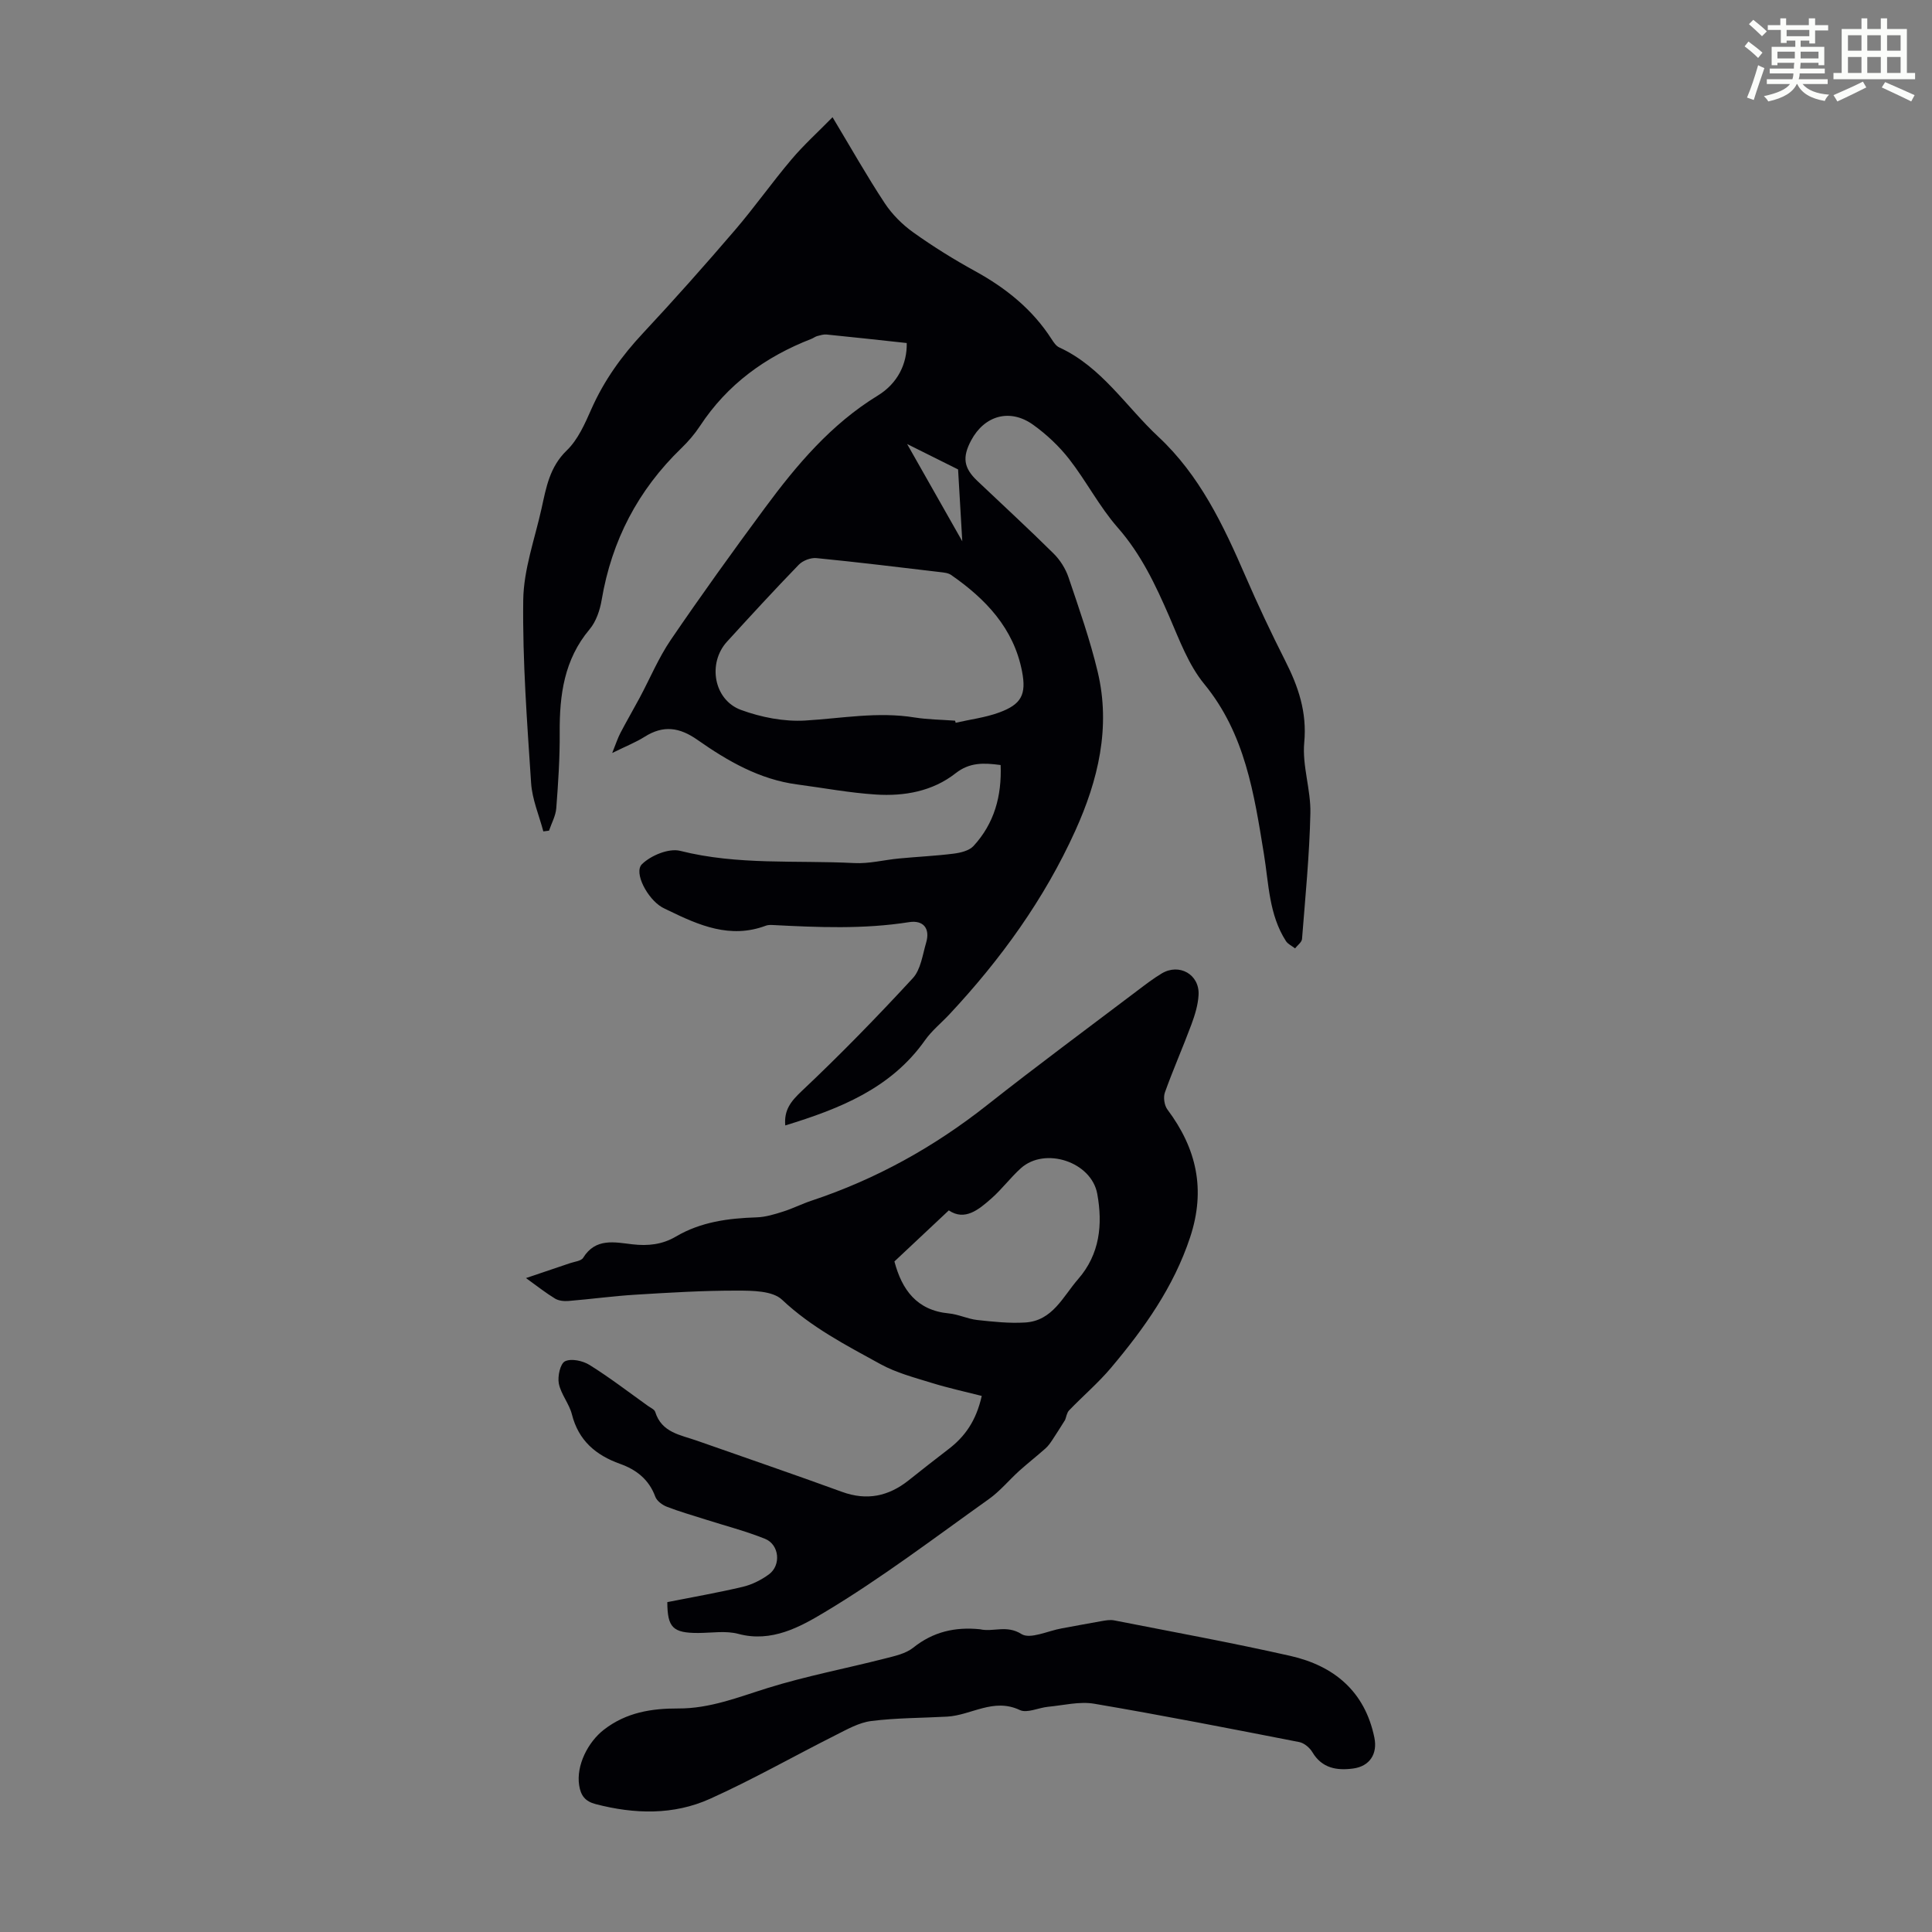 <svg enable-background="new 0 0 400 400" viewBox="0 0 400 400" xmlns="http://www.w3.org/2000/svg"><rect x="0" y="0" width="400" height="400" fill="#808080" stroke="none"/><path d="m361.2 9.6.8-1c.9.7 1.9 1.4 2.9 2.3l-.9 1.1c-1-1-2-1.8-2.8-2.4zm.5 10.6c.9-2.1 1.6-4.3 2.3-6.7.4.2.8.4 1.3.6-.7 2.1-1.5 4.3-2.2 6.6zm.4-15.2.9-.9c1 .8 2 1.6 2.8 2.4l-1 1c-.9-.9-1.8-1.7-2.7-2.5zm12.5-1.2h1.2v1.4h2.7v1.1h-2.7v2.7h-1.2v-.6h-1.8v1.3h4.9v3.8h-1.2v-.5h-3.7c0 .4-.1.9-.1 1.2h5.1v1h-5.2c0 .5-.1.9-.2 1.2h6v1h-5.2c1.1 1.3 2.9 2 5.5 2.2-.4.4-.7.8-.9 1.3-2.9-.5-4.8-1.6-5.7-3.5h-.1c-.8 1.7-2.7 2.9-5.9 3.6-.2-.4-.6-.8-.9-1.1 2.8-.6 4.6-1.4 5.4-2.5h-4.8v-1h5.3c.1-.3.2-.7.2-1.2h-4.9v-1h5c0-.4 0-.8.1-1.2h-3.5v.5h-1.2v-3.8h4.9v-1.3h-1.8v.5h-1.2v-2.7h-2.7v-1h2.6v-1.4h1.2v1.4h4.7v-1.4zm-6.6 8.3h3.6c0-.4 0-.9 0-1.4h-3.6zm1.9-4.6h4.7v-1.3h-4.7zm6.6 3.2h-3.7v1.4h3.7z" fill="#fbfcfa"/><path d="m385.3 3.8h1.3v2.2h2.8v-2.2h1.3v2.2h4.1v9.1h1.7v1.3h-16.9v-1.3h1.7v-9.1h4.1v-2.2zm.4 13.1.7 1.2c-1.8.9-3.8 1.9-6 2.9-.2-.4-.5-.8-.8-1.3 2.3-1 4.3-1.9 6.1-2.8zm-3.1-6.4h2.8v-3.2h-2.8zm0 4.6h2.8v-3.3h-2.8zm4-4.6h2.8v-3.2h-2.8zm0 4.6h2.8v-3.3h-2.8zm3.7 1.9c2.1.9 4.1 1.8 6.1 2.7l-.7 1.3c-2.2-1.1-4.2-2-6.1-2.9zm3.2-9.7h-2.8v3.2h2.8zm-2.8 7.8h2.8v-3.3h-2.8z" fill="#fbfcfa"/><g fill="#010105"><path d="m162.58 233.01c-.28-3.19 1.15-4.99 3.39-7.1 7.96-7.5 15.6-15.35 23.02-23.39 1.64-1.78 2.01-4.81 2.75-7.32.9-3.02-.62-4.74-3.52-4.28-9.43 1.49-18.87 1.08-28.32.59-.44-.02-.93-.01-1.33.14-7.39 2.78-13.88-.08-20.32-3.22-.4-.2-.81-.37-1.2-.6-2.97-1.71-5.92-7.18-4.13-8.92 1.85-1.81 5.57-3.34 7.91-2.75 11.92 3.01 24.03 1.91 36.05 2.53 3.06.16 6.17-.66 9.26-.95 3.76-.36 7.55-.53 11.29-1 1.44-.18 3.23-.61 4.13-1.59 4.29-4.66 5.86-10.32 5.61-16.76-3.5-.46-6.4-.59-9.33 1.71-4.77 3.74-10.61 4.78-16.51 4.4-5.45-.35-10.86-1.37-16.29-2.09-7.78-1.03-14.38-4.84-20.61-9.21-3.75-2.64-7.1-3.11-10.98-.65-1.77 1.12-3.76 1.9-6.7 3.35.8-1.99 1.16-3.12 1.7-4.15 1.28-2.45 2.68-4.85 3.99-7.29 2.14-4 3.9-8.25 6.43-11.97 6.3-9.24 12.83-18.32 19.48-27.31 6.6-8.93 13.71-17.36 23.38-23.28 4.17-2.55 6.09-6.64 6-10.88-5.72-.62-11.15-1.22-16.59-1.76-.63-.06-1.31.15-1.95.32-.42.12-.79.42-1.2.58-9.5 3.69-17.39 9.4-23.06 18.03-1.1 1.67-2.44 3.23-3.88 4.62-8.96 8.66-14.4 19.1-16.48 31.39-.36 2.13-1.15 4.49-2.51 6.1-5.27 6.27-6.23 13.59-6.18 21.37.04 5.22-.31 10.46-.71 15.67-.12 1.57-.98 3.09-1.5 4.64-.39.05-.78.1-1.18.15-.88-3.33-2.31-6.63-2.53-10.01-.83-12.61-1.79-25.25-1.63-37.87.08-6.35 2.4-12.69 3.8-19.01.95-4.31 1.66-8.56 5.22-11.99 2.32-2.24 3.76-5.55 5.11-8.6 2.62-5.91 6.28-10.99 10.68-15.69 6.49-6.95 12.81-14.07 19-21.29 4.07-4.74 7.68-9.88 11.72-14.65 2.52-2.99 5.45-5.63 8.51-8.75 3.93 6.55 7.17 12.29 10.8 17.79 1.53 2.32 3.65 4.44 5.92 6.06 4.09 2.92 8.38 5.59 12.79 8.01 6.38 3.51 11.87 7.9 15.84 14.08.42.65.92 1.41 1.57 1.71 8.78 4.03 13.8 12.22 20.54 18.51 8.55 7.97 13.44 18.27 18 28.79 2.57 5.93 5.33 11.79 8.25 17.56 2.72 5.36 4.54 10.64 3.95 16.95-.45 4.79 1.38 9.76 1.27 14.63-.19 8.69-1.05 17.37-1.73 26.04-.05.68-.94 1.3-1.44 1.95-.64-.5-1.47-.87-1.89-1.51-3.53-5.49-3.55-11.87-4.56-18.03-2.03-12.43-3.87-24.86-12.36-35.2-3.25-3.96-5.14-9.13-7.22-13.93-2.86-6.58-5.85-12.94-10.69-18.45-3.8-4.33-6.49-9.61-10.05-14.18-2.1-2.69-4.7-5.13-7.48-7.12-4.79-3.42-10.06-1.91-12.81 3.24-1.87 3.5-1.56 5.7 1.25 8.37 5.27 5.01 10.64 9.93 15.8 15.05 1.36 1.34 2.5 3.15 3.11 4.96 2.18 6.45 4.45 12.91 6.03 19.52 2.75 11.5.1 22.47-4.64 32.94-6.42 14.17-15.44 26.64-26.04 37.98-1.68 1.8-3.65 3.38-5.06 5.37-7.04 9.99-17.65 14.19-28.94 17.65zm35.16-83.8c.04.14.08.29.12.43 3.01-.69 6.14-1.07 9.02-2.13 4.56-1.68 5.66-3.68 4.72-8.52-1.73-8.92-7.52-14.98-14.68-19.95-.6-.42-1.47-.5-2.24-.59-8.54-1.01-17.08-2.06-25.64-2.9-1.19-.12-2.83.51-3.66 1.37-5.06 5.22-9.97 10.57-14.87 15.94-4.04 4.43-2.76 12.04 2.9 14.12 4.17 1.53 8.91 2.46 13.3 2.2 7.56-.45 15.05-1.88 22.68-.63 2.75.43 5.57.45 8.35.66zm.62-52.02c-3.21-1.6-7.04-3.51-10.55-5.26 3.83 6.75 7.72 13.62 11.42 20.14-.26-4.32-.54-9.21-.87-14.88z"/><path d="m138.16 331.7c5.39-1.07 10.55-1.96 15.64-3.17 1.9-.45 3.8-1.41 5.39-2.57 2.58-1.89 2.17-6.18-.81-7.37-4.02-1.61-8.25-2.7-12.39-4.02-2.65-.85-5.34-1.61-7.94-2.62-.94-.37-2.06-1.2-2.38-2.08-1.31-3.56-3.91-5.59-7.31-6.8-5-1.79-8.58-4.81-9.95-10.23-.56-2.22-2.27-4.17-2.71-6.39-.29-1.48.29-4.13 1.28-4.61 1.3-.63 3.69-.11 5.08.76 4.17 2.6 8.08 5.61 12.08 8.47.54.39 1.36.73 1.52 1.26 1.33 4.29 5.24 4.75 8.64 5.95 10.01 3.53 20.05 6.95 30.02 10.59 5.15 1.88 9.63.93 13.8-2.38 2.72-2.15 5.43-4.31 8.19-6.41 3.42-2.59 5.78-5.86 6.95-11.07-3.45-.88-6.96-1.64-10.38-2.7-3.58-1.11-7.3-2.08-10.55-3.86-7.12-3.91-14.34-7.63-20.42-13.36-1.96-1.85-6.1-1.88-9.24-1.88-7.02-.02-14.05.41-21.06.84-4.64.28-9.25.92-13.89 1.3-.92.08-2.04-.03-2.8-.49-1.9-1.15-3.65-2.54-6.02-4.25 3.38-1.14 6.25-2.1 9.11-3.08.95-.33 2.31-.44 2.73-1.12 2.57-4.17 6.54-3.21 10.18-2.79 3.25.38 6.21.05 9.01-1.6 5.17-3.05 10.86-3.79 16.73-3.98 1.84-.06 3.7-.63 5.49-1.2 2.02-.64 3.93-1.62 5.94-2.28 13.28-4.42 25.29-11.08 36.29-19.77 10.26-8.1 20.78-15.87 31.2-23.76 1.6-1.21 3.21-2.45 4.93-3.48 3.64-2.19 7.87.2 7.64 4.44-.11 2.07-.76 4.17-1.49 6.14-1.75 4.71-3.79 9.32-5.48 14.05-.36 1.01-.12 2.66.51 3.52 6.04 8.06 7.99 16.56 4.71 26.47-3.42 10.33-9.51 18.86-16.35 26.99-2.66 3.16-5.84 5.86-8.71 8.85-.48.5-.58 1.38-.82 1.97-.99 1.56-1.81 2.9-2.68 4.2-.41.61-.84 1.22-1.38 1.7-1.78 1.58-3.66 3.05-5.43 4.64-2.13 1.93-3.99 4.21-6.31 5.86-11.21 7.98-22.2 16.35-33.97 23.4-5.04 3.02-10.97 6.35-17.87 4.5-2.6-.7-5.54-.2-8.32-.19-5.24.01-6.38-1.11-6.4-6.39zm47.02-70.53c1.55 5.85 4.61 10.13 11.28 10.76 1.98.19 3.88 1.14 5.85 1.36 3.3.36 6.64.72 9.94.52 5.68-.34 7.81-5.36 10.97-8.99 4.51-5.17 5.1-11.33 3.96-17.63-1.2-6.66-10.83-9.8-15.81-5.33-2.15 1.93-3.9 4.31-6.07 6.23-2.68 2.37-5.54 4.75-8.86 2.51-3.92 3.68-7.62 7.16-11.26 10.57z"/><path d="m202.89 337.32c2.75.63 5.5-.96 8.59.99 1.81 1.14 5.49-.67 8.33-1.17 2.74-.49 5.47-1.03 8.22-1.5.86-.15 1.79-.32 2.63-.16 12.17 2.39 24.38 4.62 36.47 7.35 9.06 2.05 15.46 7.35 17.42 16.93.69 3.36-.97 5.93-4.38 6.39-3.34.45-6.45-.01-8.45-3.37-.55-.93-1.7-1.9-2.71-2.1-14.13-2.76-28.27-5.53-42.46-7.94-3.06-.52-6.37.33-9.55.63-1.99.19-4.36 1.39-5.87.67-5.45-2.57-10.04 1.09-15.04 1.37-5.24.29-10.52.25-15.71.91-2.55.32-5.02 1.74-7.39 2.93-8.67 4.36-17.14 9.19-25.98 13.17-7.58 3.42-15.65 3.19-23.69 1.1-2.19-.57-3.08-1.78-3.41-3.88-.65-4.12 1.82-8.96 5.1-11.51 4.64-3.61 9.91-4.43 15.43-4.41 6.53.03 12.39-2.33 18.48-4.23 7.96-2.48 16.2-4.04 24.3-6.11 2.03-.52 4.3-1 5.86-2.25 4.12-3.3 8.68-4.33 13.81-3.81z"/></g></svg>